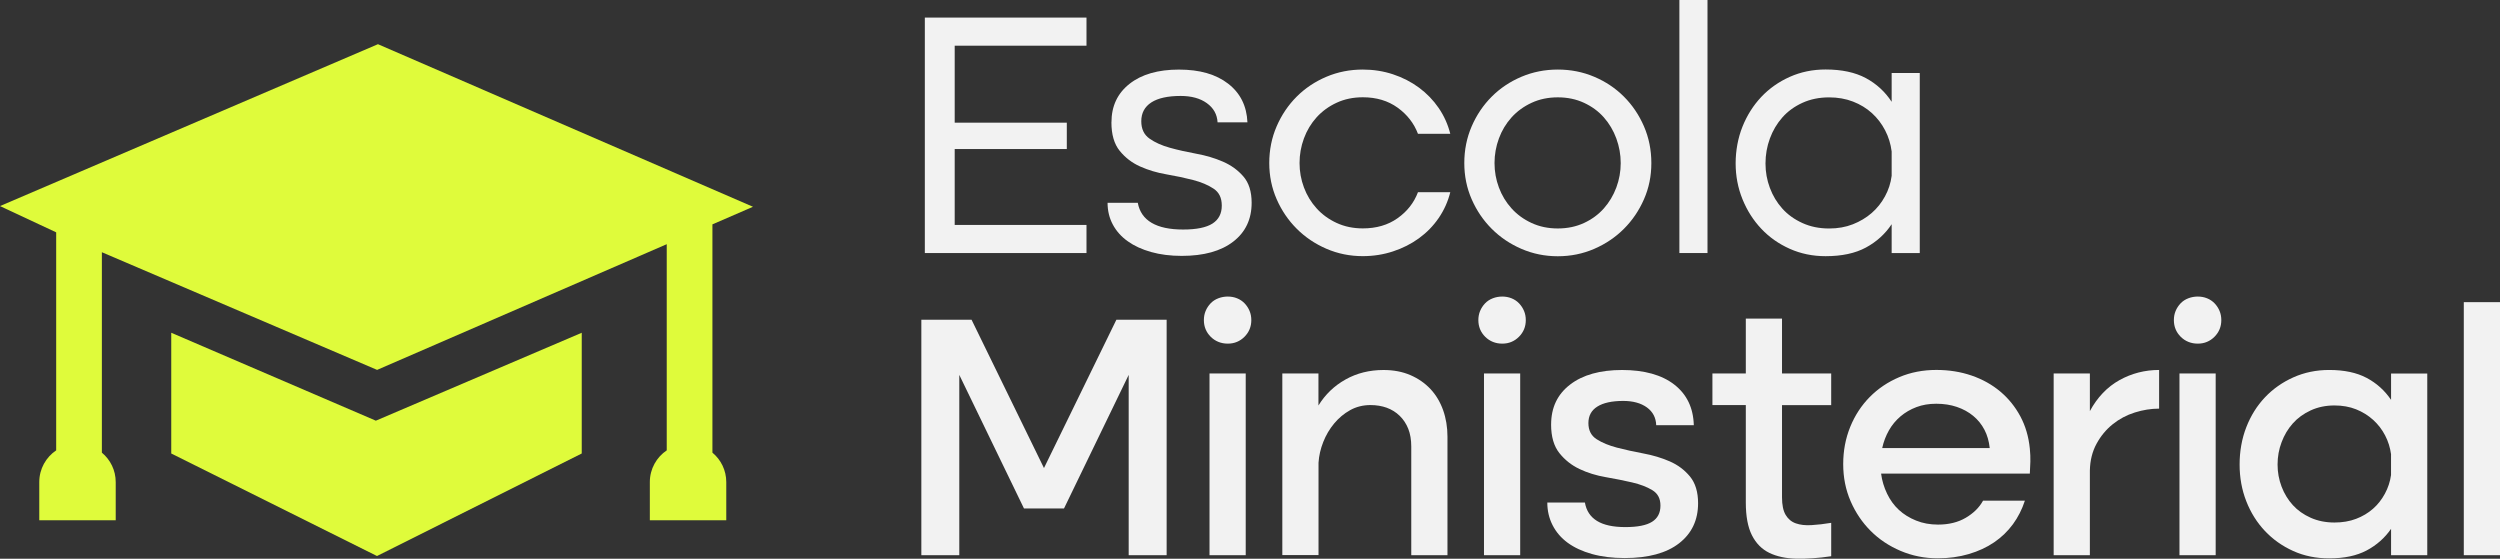 <?xml version="1.0" encoding="UTF-8"?>
<svg id="Camada_2" data-name="Camada 2" xmlns="http://www.w3.org/2000/svg" viewBox="0 0 700.88 156.65">
  <rect x="0" y="0" width="700.88" height="156.65" fill="#333333" stroke="none"/>
  <defs>
    <style>
      .cls-1 {
        fill: #f2f2f2;
      }

      .cls-2 {
        fill: #dffb3b;
      }
    </style>
  </defs>
  <g id="Camada_1-2" data-name="Camada 1">
    <g>
      <g>
        <path class="cls-1" d="M259.28,4.93h45.32v7.88h-36.95v21.58h31.43v7.39h-31.43v21.28h36.95v7.88h-45.32V4.93Z"/>
        <path class="cls-1" d="M311.6,34.29c0-4.53,1.69-8.13,5.07-10.79,3.38-2.66,8-3.99,13.84-3.99s10.38,1.31,13.79,3.94c3.41,2.63,5.22,6.24,5.42,10.84h-8.37c-.13-2.23-1.13-4.02-3.01-5.37-1.87-1.35-4.32-2.02-7.34-2.02-3.61,0-6.36.61-8.23,1.82-1.87,1.22-2.81,2.97-2.81,5.27,0,2.17.77,3.79,2.32,4.88,1.54,1.08,3.45,1.94,5.71,2.56,2.27.63,4.74,1.18,7.44,1.68,2.69.49,5.17,1.23,7.44,2.22,2.27.99,4.17,2.36,5.71,4.14,1.54,1.77,2.32,4.24,2.32,7.39,0,4.6-1.72,8.23-5.17,10.89-3.45,2.66-8.26,3.99-14.43,3.99-3.15,0-6.01-.36-8.57-1.08s-4.75-1.72-6.55-3.01c-1.81-1.28-3.2-2.84-4.19-4.68-.99-1.84-1.48-3.88-1.48-6.11h8.47c.46,2.5,1.76,4.37,3.89,5.62,2.13,1.25,5.07,1.87,8.82,1.87s6.49-.56,8.23-1.67c1.74-1.12,2.61-2.79,2.61-5.02s-.77-3.76-2.32-4.78c-1.54-1.02-3.45-1.82-5.71-2.41-2.27-.59-4.75-1.12-7.44-1.58-2.69-.46-5.17-1.2-7.44-2.22-2.27-1.02-4.17-2.48-5.71-4.38-1.54-1.9-2.32-4.56-2.32-7.98Z"/>
        <path class="cls-1" d="M355.84,45.72c0-3.68.69-7.11,2.07-10.3,1.38-3.19,3.25-5.96,5.62-8.33,2.36-2.36,5.14-4.22,8.33-5.57,3.19-1.35,6.58-2.02,10.2-2.02,2.96,0,5.78.44,8.47,1.33,2.69.89,5.12,2.14,7.29,3.74,2.17,1.61,4.01,3.51,5.52,5.71,1.51,2.2,2.59,4.62,3.25,7.24h-9.06c-1.12-2.96-3.02-5.4-5.71-7.34-2.69-1.94-5.95-2.91-9.75-2.91-2.69,0-5.14.51-7.34,1.53-2.2,1.02-4.07,2.38-5.62,4.09-1.54,1.71-2.73,3.68-3.55,5.91-.82,2.23-1.23,4.53-1.23,6.9s.41,4.65,1.23,6.85c.82,2.2,2,4.15,3.55,5.86,1.54,1.71,3.41,3.07,5.62,4.09,2.2,1.02,4.65,1.53,7.34,1.53,3.81,0,7.06-.95,9.75-2.86,2.69-1.9,4.6-4.34,5.71-7.29h9.06c-.66,2.63-1.74,5.04-3.25,7.24-1.51,2.2-3.35,4.09-5.52,5.67-2.17,1.58-4.6,2.81-7.29,3.69-2.69.89-5.52,1.33-8.47,1.33-3.61,0-7.01-.69-10.2-2.07-3.19-1.38-5.96-3.25-8.33-5.62-2.36-2.36-4.24-5.12-5.62-8.28-1.38-3.15-2.07-6.54-2.07-10.15Z"/>
        <path class="cls-1" d="M410.52,45.72c0-3.68.69-7.11,2.07-10.3,1.38-3.19,3.25-5.96,5.62-8.33,2.36-2.36,5.14-4.22,8.33-5.57,3.19-1.35,6.58-2.02,10.2-2.02s7.01.67,10.2,2.02c3.19,1.35,5.96,3.2,8.33,5.57,2.36,2.36,4.24,5.14,5.62,8.33,1.38,3.19,2.07,6.62,2.07,10.3s-.69,7-2.07,10.15c-1.38,3.15-3.25,5.91-5.62,8.28-2.36,2.36-5.14,4.24-8.33,5.62-3.19,1.38-6.59,2.07-10.2,2.07s-7.01-.69-10.2-2.07c-3.19-1.38-5.96-3.25-8.33-5.62-2.36-2.36-4.24-5.12-5.62-8.28-1.38-3.15-2.07-6.54-2.07-10.15ZM418.99,45.72c0,2.36.41,4.65,1.23,6.85.82,2.2,2,4.15,3.55,5.86,1.54,1.71,3.41,3.07,5.62,4.09,2.2,1.02,4.65,1.53,7.34,1.53s5.14-.51,7.34-1.53c2.2-1.02,4.05-2.38,5.57-4.09,1.51-1.71,2.68-3.66,3.5-5.86.82-2.2,1.23-4.48,1.23-6.85s-.41-4.66-1.23-6.9c-.82-2.23-1.99-4.2-3.5-5.91-1.51-1.71-3.37-3.07-5.57-4.09-2.2-1.02-4.65-1.53-7.34-1.53s-5.14.51-7.34,1.53c-2.2,1.02-4.07,2.38-5.62,4.09-1.54,1.71-2.73,3.68-3.55,5.91-.82,2.23-1.23,4.53-1.23,6.9Z"/>
        <path class="cls-1" d="M470.82,0h7.88v70.94h-7.88V0Z"/>
        <path class="cls-1" d="M538.21,70.94h-7.88v-8.08c-1.84,2.76-4.25,4.94-7.24,6.55-2.99,1.61-6.75,2.41-11.28,2.41-3.61,0-6.96-.69-10.05-2.07-3.09-1.38-5.75-3.25-7.98-5.62-2.23-2.36-3.99-5.12-5.27-8.28-1.28-3.15-1.92-6.5-1.92-10.05s.64-7.11,1.92-10.3c1.28-3.19,3.04-5.96,5.27-8.33,2.23-2.36,4.89-4.24,7.98-5.62,3.09-1.38,6.44-2.07,10.05-2.07,4.53,0,8.29.81,11.28,2.41,2.99,1.61,5.4,3.83,7.24,6.65v-8.08h7.88v50.45ZM530.33,42.47c-.26-2.1-.87-4.07-1.82-5.91-.95-1.84-2.18-3.45-3.69-4.83-1.51-1.38-3.29-2.46-5.32-3.25-2.04-.79-4.27-1.18-6.7-1.18-2.76,0-5.26.51-7.49,1.53-2.23,1.02-4.11,2.38-5.62,4.09-1.51,1.71-2.68,3.68-3.5,5.91-.82,2.23-1.23,4.57-1.23,7s.41,4.65,1.23,6.85c.82,2.2,1.99,4.14,3.5,5.81,1.51,1.68,3.38,3.02,5.62,4.04,2.23,1.02,4.73,1.53,7.49,1.53,2.43,0,4.65-.39,6.65-1.18,2-.79,3.76-1.84,5.27-3.15,1.51-1.31,2.76-2.87,3.74-4.68.99-1.81,1.61-3.73,1.87-5.76v-6.8Z"/>
        <path class="cls-1" d="M258.29,89.64h14.09l20.3,41.58,20.3-41.58h14.09v66.01h-10.64v-50.55l-18.13,37.44h-11.23l-18.13-37.44v50.55h-10.64v-66.01Z"/>
        <path class="cls-1" d="M337.51,89.74c0-.92.16-1.77.49-2.56.33-.79.79-1.49,1.38-2.12.59-.62,1.31-1.1,2.17-1.43.85-.33,1.74-.49,2.66-.49s1.79.16,2.61.49c.82.33,1.53.81,2.12,1.43.59.63,1.05,1.33,1.38,2.12.33.79.49,1.64.49,2.56,0,1.84-.64,3.4-1.92,4.68-1.28,1.28-2.84,1.92-4.68,1.92s-3.5-.64-4.78-1.92c-1.28-1.28-1.92-2.84-1.92-4.68ZM339.09,104.71h10.15v50.94h-10.15v-50.94Z"/>
        <path class="cls-1" d="M359.48,104.71h10.15v8.97c1.9-3.09,4.43-5.52,7.59-7.29,3.15-1.77,6.7-2.66,10.64-2.66,2.82,0,5.34.48,7.54,1.43,2.2.95,4.07,2.25,5.62,3.89,1.54,1.64,2.72,3.61,3.55,5.91.82,2.3,1.23,4.8,1.23,7.49v33.2h-10.15v-30.45c0-1.9-.28-3.56-.84-4.98-.56-1.41-1.36-2.63-2.41-3.65-1.05-1.02-2.27-1.77-3.65-2.27-1.38-.49-2.89-.74-4.53-.74-2.1,0-4.01.48-5.71,1.43-1.71.95-3.2,2.2-4.48,3.74-1.28,1.54-2.3,3.27-3.05,5.17-.76,1.91-1.2,3.84-1.33,5.81v25.91h-10.15v-50.94Z"/>
        <path class="cls-1" d="M414.46,89.74c0-.92.16-1.77.49-2.56.33-.79.79-1.49,1.38-2.12.59-.62,1.31-1.1,2.17-1.43.85-.33,1.74-.49,2.66-.49s1.79.16,2.61.49c.82.33,1.53.81,2.12,1.43.59.63,1.05,1.33,1.38,2.12.33.79.49,1.64.49,2.56,0,1.84-.64,3.4-1.92,4.68-1.28,1.28-2.84,1.92-4.68,1.92s-3.5-.64-4.78-1.92c-1.28-1.28-1.92-2.84-1.92-4.68ZM416.04,104.71h10.15v50.94h-10.15v-50.94Z"/>
        <path class="cls-1" d="M434.86,119c0-4.73,1.77-8.46,5.32-11.18,3.55-2.73,8.41-4.09,14.58-4.09s11.12,1.36,14.63,4.09c3.51,2.73,5.34,6.52,5.47,11.38h-10.54c-.07-2.1-.94-3.76-2.61-4.98-1.68-1.21-3.89-1.82-6.65-1.82-3.15,0-5.57.53-7.24,1.58-1.68,1.05-2.51,2.6-2.51,4.63s.77,3.55,2.32,4.53c1.54.99,3.45,1.77,5.71,2.36,2.27.59,4.73,1.13,7.39,1.63,2.66.49,5.12,1.23,7.39,2.22,2.27.99,4.15,2.4,5.67,4.24,1.51,1.84,2.27,4.34,2.27,7.49,0,4.73-1.77,8.47-5.32,11.23-3.55,2.76-8.64,4.14-15.27,4.14-3.42,0-6.47-.38-9.16-1.13-2.69-.75-4.96-1.81-6.8-3.15-1.84-1.35-3.25-2.99-4.24-4.93-.99-1.94-1.48-4.05-1.48-6.36h10.54c.39,2.3,1.53,4.02,3.4,5.17,1.87,1.15,4.52,1.72,7.93,1.72s5.91-.49,7.49-1.48c1.58-.99,2.36-2.5,2.36-4.53s-.76-3.41-2.27-4.34c-1.51-.92-3.4-1.64-5.67-2.17-2.27-.53-4.73-1.02-7.39-1.48-2.66-.46-5.11-1.21-7.34-2.27-2.23-1.05-4.12-2.54-5.67-4.48-1.54-1.94-2.32-4.61-2.32-8.03Z"/>
        <path class="cls-1" d="M499.59,89.34v15.37h13.79v8.87h-13.79v25.81c0,2.17.34,3.83,1.03,4.98.69,1.15,1.64,1.94,2.86,2.36,1.21.43,2.68.59,4.38.49,1.71-.1,3.55-.31,5.52-.64v9.36c-3.55.53-6.8.75-9.75.69-2.96-.07-5.49-.61-7.59-1.63-2.1-1.02-3.73-2.66-4.88-4.93-1.15-2.27-1.72-5.34-1.72-9.21v-27.29h-9.36v-8.87h9.36v-15.37h10.15Z"/>
        <path class="cls-1" d="M527.37,132.79c.26,1.97.82,3.84,1.68,5.62.85,1.77,1.95,3.29,3.3,4.53,1.35,1.25,2.96,2.25,4.83,3,1.87.76,3.92,1.13,6.16,1.13,3.02,0,5.62-.64,7.78-1.92,2.17-1.28,3.78-2.87,4.83-4.78h11.73c-.79,2.43-1.91,4.63-3.35,6.6-1.45,1.97-3.2,3.66-5.27,5.07-2.07,1.41-4.45,2.51-7.14,3.3-2.69.79-5.58,1.18-8.67,1.18-3.68,0-7.14-.69-10.39-2.07-3.25-1.38-6.06-3.25-8.42-5.62-2.36-2.36-4.24-5.14-5.62-8.33-1.38-3.19-2.07-6.65-2.07-10.39s.66-7.22,1.97-10.44c1.31-3.22,3.14-6.01,5.47-8.37,2.33-2.36,5.09-4.22,8.28-5.57,3.19-1.35,6.65-2.02,10.39-2.02,3.55,0,6.85.53,9.9,1.58,3.05,1.05,5.73,2.55,8.03,4.48,2.3,1.94,4.17,4.25,5.62,6.95,1.44,2.69,2.33,5.71,2.66,9.06.13,1.31.18,2.51.15,3.6-.03,1.08-.08,2.22-.15,3.4h-41.68ZM557.82,125.6c-.2-1.9-.69-3.61-1.48-5.12-.79-1.51-1.84-2.81-3.15-3.89-1.31-1.08-2.84-1.92-4.58-2.51-1.74-.59-3.66-.89-5.76-.89s-3.89.31-5.57.94c-1.67.63-3.17,1.5-4.48,2.61-1.31,1.12-2.4,2.43-3.25,3.94-.85,1.51-1.48,3.15-1.87,4.93h30.15Z"/>
        <path class="cls-1" d="M575.75,104.71h10.15v10.54c2.1-3.87,4.86-6.76,8.28-8.67,3.41-1.9,7.13-2.86,11.13-2.86v10.84c-2.23,0-4.5.36-6.8,1.08-2.3.72-4.37,1.82-6.21,3.3-1.84,1.48-3.35,3.3-4.53,5.47-1.18,2.17-1.81,4.66-1.87,7.49v23.75h-10.15v-50.94Z"/>
        <path class="cls-1" d="M609.45,89.74c0-.92.16-1.77.49-2.56.33-.79.79-1.49,1.38-2.12.59-.62,1.31-1.1,2.17-1.43.85-.33,1.74-.49,2.66-.49s1.79.16,2.61.49c.82.33,1.53.81,2.12,1.43.59.63,1.05,1.33,1.38,2.12.33.79.49,1.64.49,2.56,0,1.84-.64,3.4-1.92,4.68-1.28,1.28-2.84,1.92-4.68,1.92s-3.5-.64-4.78-1.92c-1.28-1.28-1.92-2.84-1.92-4.68ZM611.02,104.71h10.15v50.94h-10.15v-50.94Z"/>
        <path class="cls-1" d="M680.49,155.65h-10.15v-7.39c-1.77,2.56-4.06,4.58-6.85,6.06-2.79,1.48-6.29,2.22-10.49,2.22-3.68,0-7.05-.69-10.1-2.07-3.05-1.38-5.7-3.25-7.93-5.62-2.23-2.36-3.97-5.14-5.22-8.33-1.25-3.19-1.87-6.62-1.87-10.3s.62-7.23,1.87-10.44c1.25-3.22,2.99-6.01,5.22-8.37,2.23-2.36,4.89-4.24,7.98-5.62,3.09-1.38,6.44-2.07,10.05-2.07,4.2,0,7.7.74,10.49,2.22,2.79,1.48,5.07,3.53,6.85,6.16v-7.39h10.15v50.94ZM670.34,127.37c-.26-1.9-.82-3.68-1.68-5.32-.85-1.64-1.97-3.09-3.35-4.34-1.38-1.25-2.97-2.23-4.78-2.96-1.81-.72-3.83-1.08-6.06-1.08-2.43,0-4.65.46-6.65,1.38-2,.92-3.68,2.14-5.02,3.65-1.35,1.51-2.4,3.27-3.15,5.27-.76,2-1.13,4.09-1.13,6.26s.38,4.24,1.13,6.21c.75,1.97,1.81,3.69,3.15,5.17,1.35,1.48,3.02,2.66,5.02,3.55,2,.89,4.22,1.33,6.65,1.33,2.23,0,4.25-.34,6.06-1.03,1.81-.69,3.38-1.63,4.73-2.81,1.35-1.18,2.46-2.59,3.35-4.24.89-1.64,1.46-3.38,1.72-5.22v-5.81Z"/>
        <path class="cls-1" d="M690.73,84.71h10.15v70.94h-10.15v-70.94Z"/>
      </g>
      <g>
        <polygon class="cls-2" points="48.01 93.29 48.01 127.14 105.69 155.88 163.09 127.14 163.09 93.29 105.37 117.94 48.01 93.29"/>
        <path class="cls-2" d="M199.73,126.91V62.9l11.37-4.93L105.96,12.39,0,57.77l15.75,7.37h0v61.12c-2.86,1.92-4.74,5.19-4.74,8.89v10.71h21.43v-10.71c0-3.32-1.51-6.28-3.88-8.25v-56.19l77.16,32.99,81.2-35.24v57.8c-2.86,1.92-4.74,5.19-4.74,8.89v10.71h21.43v-10.71c0-3.32-1.51-6.28-3.88-8.25Z"/>
      </g>
    </g>
  </g>
</svg>